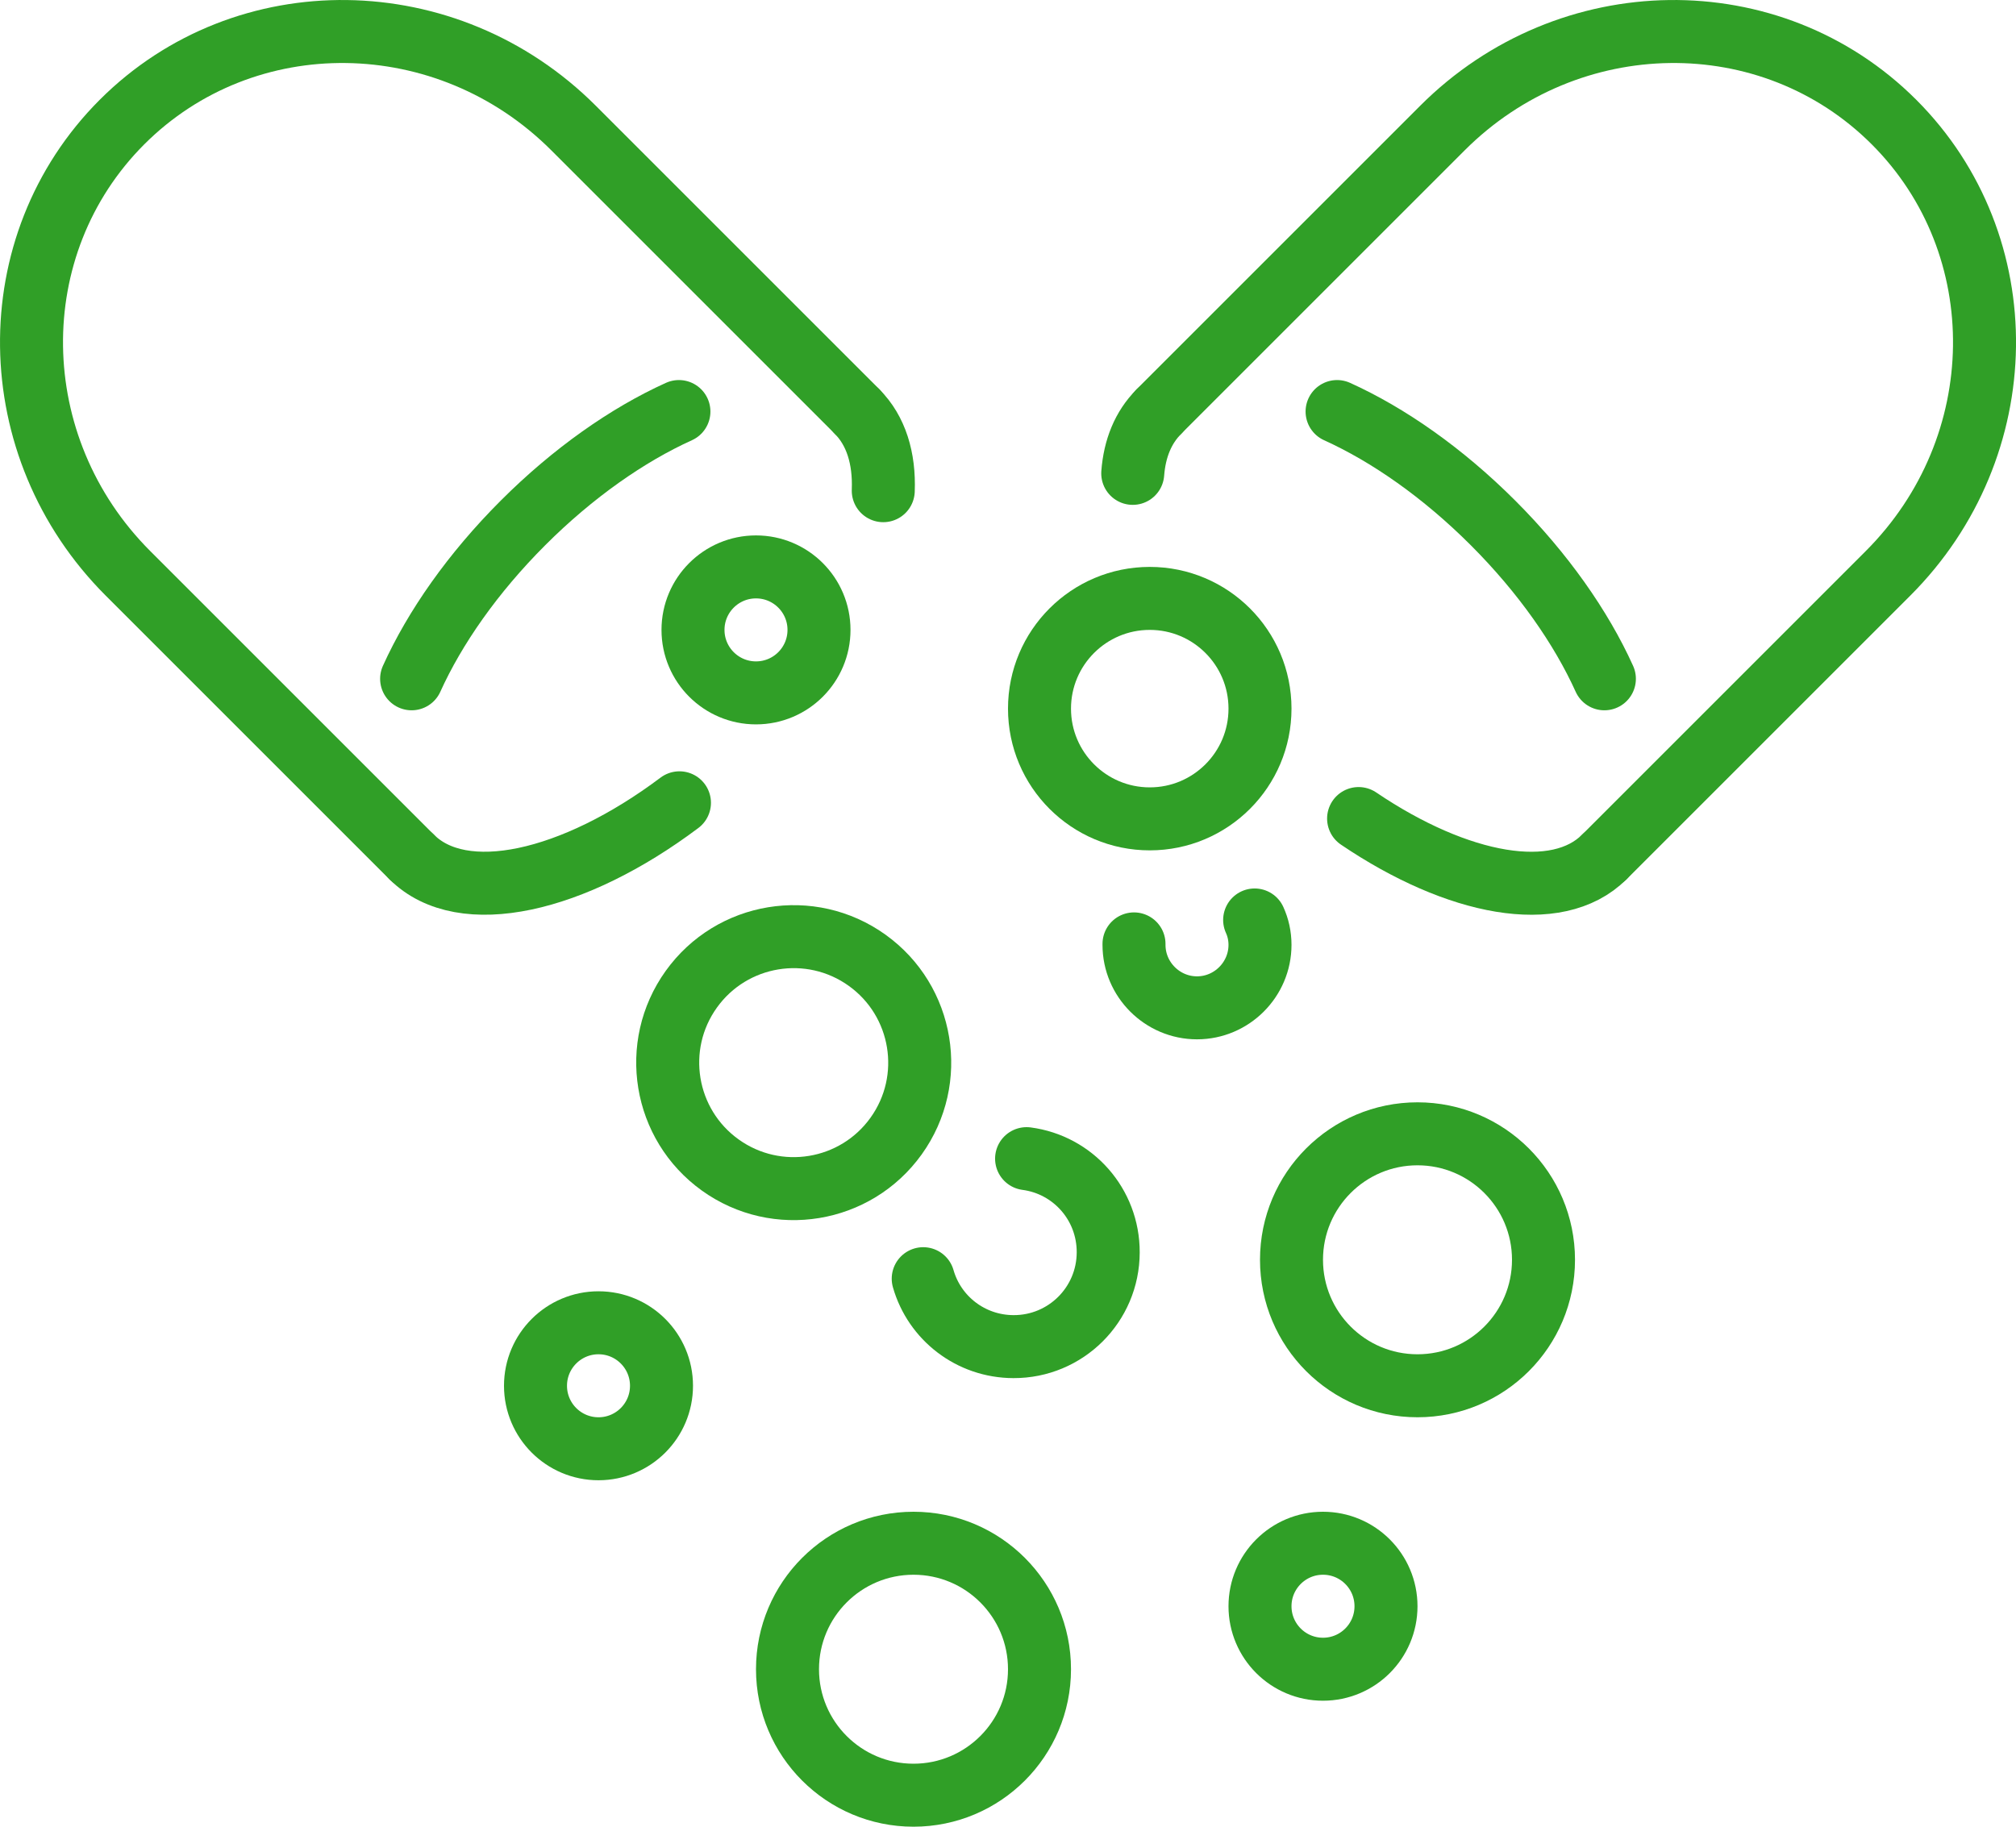 <svg viewBox="0 0 448 406" xmlns="http://www.w3.org/2000/svg" data-name="Layer 2" id="Layer_2">
  <defs>
    <style>
      .cls-1 {
        fill: none;
        stroke: #309f27;
        stroke-linecap: round;
        stroke-linejoin: round;
        stroke-width: 14px;
      }
    </style>
  </defs>
  <g id="Preview">
    <path d="M150.87,91.47c-11.38,5.15-23.51,13.61-34.65,24.75-11.14,11.14-19.6,23.26-24.75,34.65" class="cls-1"></path>
    <path d="M91.49,190.47c11.27,11.27,35.91,5.67,59.5-12.04" class="cls-1"></path>
    <path d="M190.47,91.49c4.2,4.2,6.09,10.36,5.81,17.57" class="cls-1"></path>
    <path d="M91.47,190.46l-63.03-63.03C.38,99.37-.21,54.46,27.12,27.12h0C54.46-.21,99.37.38,127.44,28.44l63.03,63.03" class="cls-1"></path>
    <path d="M297.13,91.47c11.38,5.15,23.51,13.61,34.65,24.75,11.14,11.14,19.6,23.26,24.75,34.65" class="cls-1"></path>
    <path d="M301.91,181.93c22.05,14.91,44.1,19.04,54.6,8.54" class="cls-1"></path>
    <path d="M257.53,91.49c-3.5,3.5-5.39,8.19-5.81,13.72" class="cls-1"></path>
    <path d="M356.53,190.46l63.03-63.03c28.07-28.07,28.66-72.98,1.32-100.31h0C393.54-.21,348.63.38,320.56,28.44l-63.03,63.03" class="cls-1"></path>
    <circle r="14" cy="140" cx="168" class="cls-1"></circle>
    <circle r="14" cy="357" cx="294" class="cls-1"></circle>
    <circle r="28" cy="371" cx="203" class="cls-1"></circle>
    <circle r="28" cy="280" cx="315" class="cls-1"></circle>
    <path d="M278.81,204.47c.77,1.68,1.19,3.57,1.19,5.53,0,7.7-6.3,14-14,14s-14-6.3-14-14v-.21" class="cls-1"></path>
    <circle r="14" cy="308" cx="133" class="cls-1"></circle>
    <circle transform="translate(-118.33 241.86) rotate(-54.35)" r="28" cy="236.17" cx="176.38" class="cls-1"></circle>
    <path d="M228.13,257.52c10.29,1.36,18.17,10.13,18.14,20.84-.03,11.62-9.44,20.98-21.06,20.94-9.52-.03-17.55-6.35-20.05-15.1" class="cls-1"></path>
    <circle r="24.5" cy="157.5" cx="255.5" class="cls-1"></circle>
  </g>
</svg>